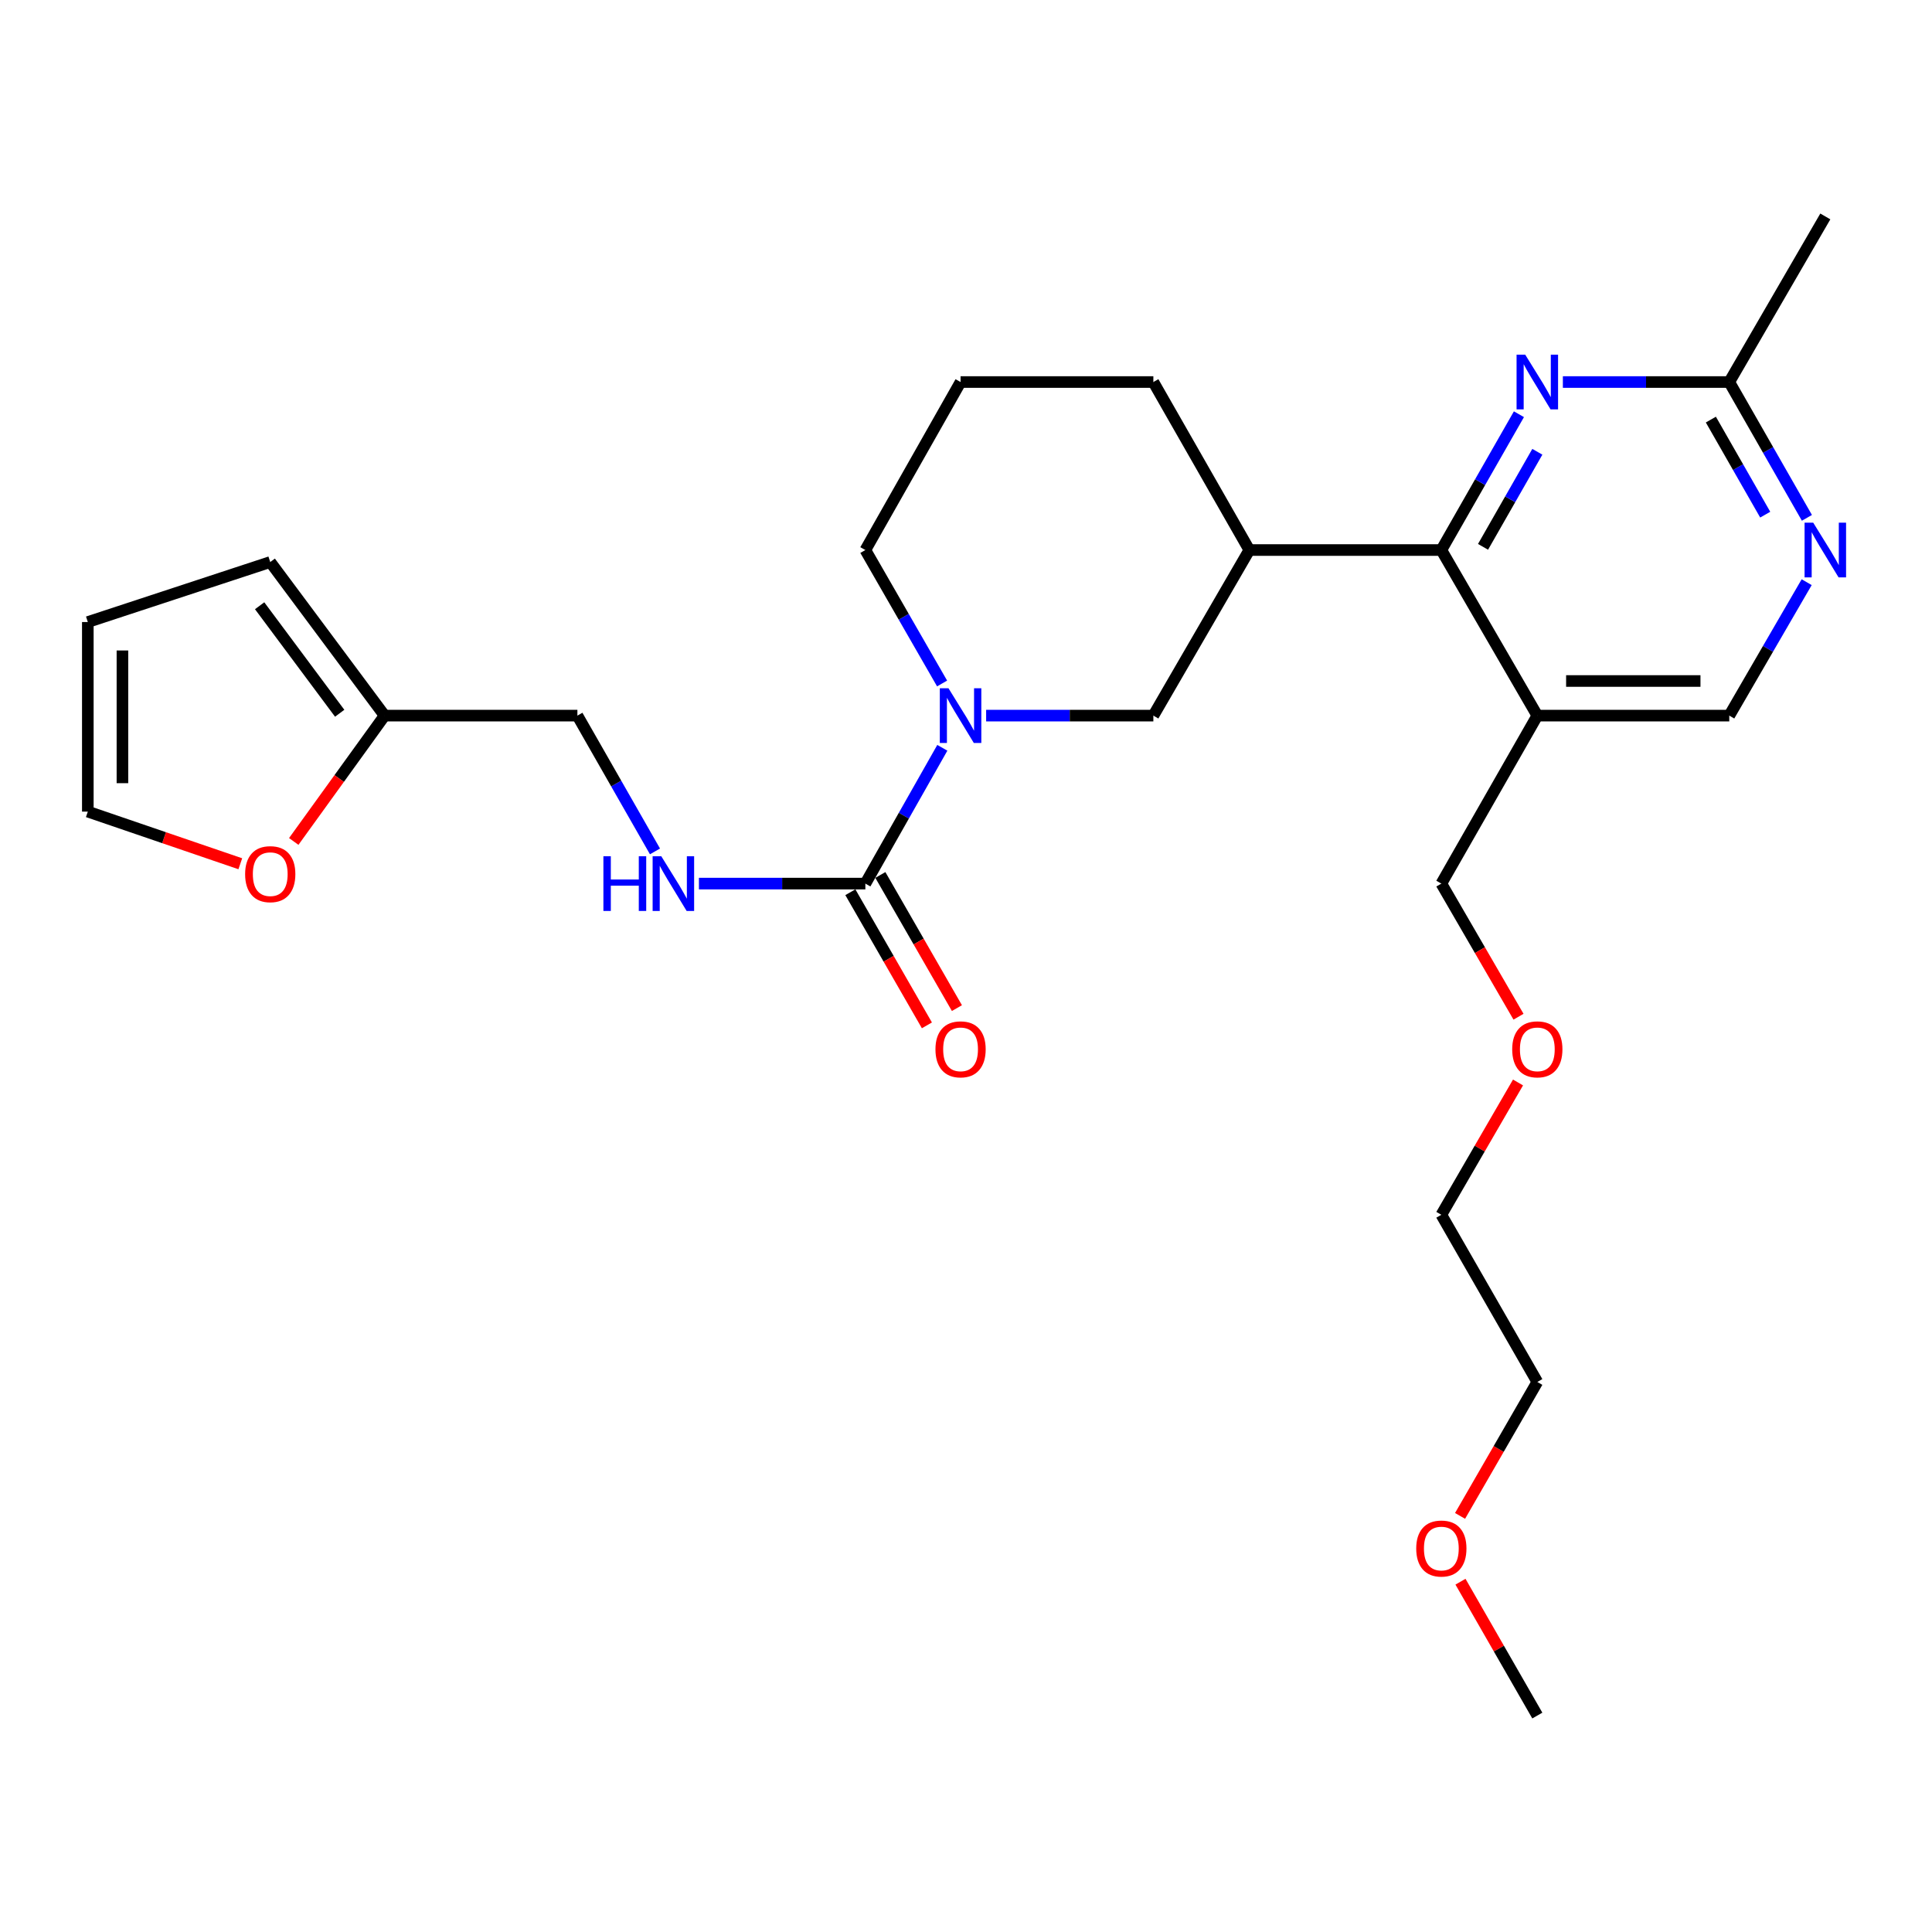 <?xml version='1.0' encoding='iso-8859-1'?>
<svg version='1.1' baseProfile='full'
              xmlns='http://www.w3.org/2000/svg'
                      xmlns:rdkit='http://www.rdkit.org/xml'
                      xmlns:xlink='http://www.w3.org/1999/xlink'
                  xml:space='preserve'
width='1000px' height='1000px' viewBox='0 0 1000 1000'>
<!-- END OF HEADER -->
<rect style='opacity:1.0;fill:#FFFFFF;stroke:none' width='1000' height='1000' x='0' y='0'> </rect>
<path class='bond-0' d='M 487.747,387.06 L 467.827,422.204' style='fill:none;fill-rule:evenodd;stroke:#0000FF;stroke-width:6px;stroke-linecap:butt;stroke-linejoin:miter;stroke-opacity:1' />
<path class='bond-0' d='M 467.827,422.204 L 447.908,457.348' style='fill:none;fill-rule:evenodd;stroke:#000000;stroke-width:6px;stroke-linecap:butt;stroke-linejoin:miter;stroke-opacity:1' />
<path class='bond-5' d='M 510.424,370.401 L 553.7,370.401' style='fill:none;fill-rule:evenodd;stroke:#0000FF;stroke-width:6px;stroke-linecap:butt;stroke-linejoin:miter;stroke-opacity:1' />
<path class='bond-5' d='M 553.7,370.401 L 596.976,370.401' style='fill:none;fill-rule:evenodd;stroke:#000000;stroke-width:6px;stroke-linecap:butt;stroke-linejoin:miter;stroke-opacity:1' />
<path class='bond-17' d='M 487.626,353.77 L 467.767,319.234' style='fill:none;fill-rule:evenodd;stroke:#0000FF;stroke-width:6px;stroke-linecap:butt;stroke-linejoin:miter;stroke-opacity:1' />
<path class='bond-17' d='M 467.767,319.234 L 447.908,284.699' style='fill:none;fill-rule:evenodd;stroke:#000000;stroke-width:6px;stroke-linecap:butt;stroke-linejoin:miter;stroke-opacity:1' />
<path class='bond-7' d='M 447.908,457.348 L 404.835,457.348' style='fill:none;fill-rule:evenodd;stroke:#000000;stroke-width:6px;stroke-linecap:butt;stroke-linejoin:miter;stroke-opacity:1' />
<path class='bond-7' d='M 404.835,457.348 L 361.763,457.348' style='fill:none;fill-rule:evenodd;stroke:#0000FF;stroke-width:6px;stroke-linecap:butt;stroke-linejoin:miter;stroke-opacity:1' />
<path class='bond-12' d='M 440.142,461.814 L 459.955,496.269' style='fill:none;fill-rule:evenodd;stroke:#000000;stroke-width:6px;stroke-linecap:butt;stroke-linejoin:miter;stroke-opacity:1' />
<path class='bond-12' d='M 459.955,496.269 L 479.767,530.724' style='fill:none;fill-rule:evenodd;stroke:#FF0000;stroke-width:6px;stroke-linecap:butt;stroke-linejoin:miter;stroke-opacity:1' />
<path class='bond-12' d='M 455.674,452.882 L 475.487,487.338' style='fill:none;fill-rule:evenodd;stroke:#000000;stroke-width:6px;stroke-linecap:butt;stroke-linejoin:miter;stroke-opacity:1' />
<path class='bond-12' d='M 475.487,487.338 L 495.3,521.793' style='fill:none;fill-rule:evenodd;stroke:#FF0000;stroke-width:6px;stroke-linecap:butt;stroke-linejoin:miter;stroke-opacity:1' />
<path class='bond-1' d='M 746.035,284.699 L 646.656,284.699' style='fill:none;fill-rule:evenodd;stroke:#000000;stroke-width:6px;stroke-linecap:butt;stroke-linejoin:miter;stroke-opacity:1' />
<path class='bond-2' d='M 746.035,284.699 L 766.115,249.552' style='fill:none;fill-rule:evenodd;stroke:#000000;stroke-width:6px;stroke-linecap:butt;stroke-linejoin:miter;stroke-opacity:1' />
<path class='bond-2' d='M 766.115,249.552 L 786.194,214.406' style='fill:none;fill-rule:evenodd;stroke:#0000FF;stroke-width:6px;stroke-linecap:butt;stroke-linejoin:miter;stroke-opacity:1' />
<path class='bond-2' d='M 767.616,283.043 L 781.672,258.44' style='fill:none;fill-rule:evenodd;stroke:#000000;stroke-width:6px;stroke-linecap:butt;stroke-linejoin:miter;stroke-opacity:1' />
<path class='bond-2' d='M 781.672,258.44 L 795.727,233.838' style='fill:none;fill-rule:evenodd;stroke:#0000FF;stroke-width:6px;stroke-linecap:butt;stroke-linejoin:miter;stroke-opacity:1' />
<path class='bond-4' d='M 746.035,284.699 L 795.714,370.401' style='fill:none;fill-rule:evenodd;stroke:#000000;stroke-width:6px;stroke-linecap:butt;stroke-linejoin:miter;stroke-opacity:1' />
<path class='bond-8' d='M 808.938,197.742 L 852.001,197.742' style='fill:none;fill-rule:evenodd;stroke:#0000FF;stroke-width:6px;stroke-linecap:butt;stroke-linejoin:miter;stroke-opacity:1' />
<path class='bond-8' d='M 852.001,197.742 L 895.064,197.742' style='fill:none;fill-rule:evenodd;stroke:#000000;stroke-width:6px;stroke-linecap:butt;stroke-linejoin:miter;stroke-opacity:1' />
<path class='bond-3' d='M 646.656,284.699 L 596.976,370.401' style='fill:none;fill-rule:evenodd;stroke:#000000;stroke-width:6px;stroke-linecap:butt;stroke-linejoin:miter;stroke-opacity:1' />
<path class='bond-27' d='M 646.656,284.699 L 596.976,197.742' style='fill:none;fill-rule:evenodd;stroke:#000000;stroke-width:6px;stroke-linecap:butt;stroke-linejoin:miter;stroke-opacity:1' />
<path class='bond-10' d='M 795.714,370.401 L 895.064,370.401' style='fill:none;fill-rule:evenodd;stroke:#000000;stroke-width:6px;stroke-linecap:butt;stroke-linejoin:miter;stroke-opacity:1' />
<path class='bond-10' d='M 810.617,352.484 L 880.161,352.484' style='fill:none;fill-rule:evenodd;stroke:#000000;stroke-width:6px;stroke-linecap:butt;stroke-linejoin:miter;stroke-opacity:1' />
<path class='bond-19' d='M 795.714,370.401 L 746.035,457.348' style='fill:none;fill-rule:evenodd;stroke:#000000;stroke-width:6px;stroke-linecap:butt;stroke-linejoin:miter;stroke-opacity:1' />
<path class='bond-6' d='M 935.131,301.336 L 915.097,335.868' style='fill:none;fill-rule:evenodd;stroke:#0000FF;stroke-width:6px;stroke-linecap:butt;stroke-linejoin:miter;stroke-opacity:1' />
<path class='bond-6' d='M 915.097,335.868 L 895.064,370.401' style='fill:none;fill-rule:evenodd;stroke:#000000;stroke-width:6px;stroke-linecap:butt;stroke-linejoin:miter;stroke-opacity:1' />
<path class='bond-28' d='M 935.255,268.035 L 915.159,232.888' style='fill:none;fill-rule:evenodd;stroke:#0000FF;stroke-width:6px;stroke-linecap:butt;stroke-linejoin:miter;stroke-opacity:1' />
<path class='bond-28' d='M 915.159,232.888 L 895.064,197.742' style='fill:none;fill-rule:evenodd;stroke:#000000;stroke-width:6px;stroke-linecap:butt;stroke-linejoin:miter;stroke-opacity:1' />
<path class='bond-28' d='M 913.672,266.384 L 899.605,241.782' style='fill:none;fill-rule:evenodd;stroke:#0000FF;stroke-width:6px;stroke-linecap:butt;stroke-linejoin:miter;stroke-opacity:1' />
<path class='bond-28' d='M 899.605,241.782 L 885.538,217.179' style='fill:none;fill-rule:evenodd;stroke:#000000;stroke-width:6px;stroke-linecap:butt;stroke-linejoin:miter;stroke-opacity:1' />
<path class='bond-16' d='M 339.017,440.684 L 318.938,405.543' style='fill:none;fill-rule:evenodd;stroke:#0000FF;stroke-width:6px;stroke-linecap:butt;stroke-linejoin:miter;stroke-opacity:1' />
<path class='bond-16' d='M 318.938,405.543 L 298.859,370.401' style='fill:none;fill-rule:evenodd;stroke:#000000;stroke-width:6px;stroke-linecap:butt;stroke-linejoin:miter;stroke-opacity:1' />
<path class='bond-23' d='M 895.064,197.742 L 944.783,112.03' style='fill:none;fill-rule:evenodd;stroke:#000000;stroke-width:6px;stroke-linecap:butt;stroke-linejoin:miter;stroke-opacity:1' />
<path class='bond-9' d='M 199.072,370.401 L 298.859,370.401' style='fill:none;fill-rule:evenodd;stroke:#000000;stroke-width:6px;stroke-linecap:butt;stroke-linejoin:miter;stroke-opacity:1' />
<path class='bond-11' d='M 199.072,370.401 L 175.557,402.967' style='fill:none;fill-rule:evenodd;stroke:#000000;stroke-width:6px;stroke-linecap:butt;stroke-linejoin:miter;stroke-opacity:1' />
<path class='bond-11' d='M 175.557,402.967 L 152.042,435.533' style='fill:none;fill-rule:evenodd;stroke:#FF0000;stroke-width:6px;stroke-linecap:butt;stroke-linejoin:miter;stroke-opacity:1' />
<path class='bond-13' d='M 199.072,370.401 L 139.877,290.91' style='fill:none;fill-rule:evenodd;stroke:#000000;stroke-width:6px;stroke-linecap:butt;stroke-linejoin:miter;stroke-opacity:1' />
<path class='bond-13' d='M 175.823,369.179 L 134.386,313.535' style='fill:none;fill-rule:evenodd;stroke:#000000;stroke-width:6px;stroke-linecap:butt;stroke-linejoin:miter;stroke-opacity:1' />
<path class='bond-14' d='M 124.382,447.082 L 84.918,433.586' style='fill:none;fill-rule:evenodd;stroke:#FF0000;stroke-width:6px;stroke-linecap:butt;stroke-linejoin:miter;stroke-opacity:1' />
<path class='bond-14' d='M 84.918,433.586 L 45.455,420.091' style='fill:none;fill-rule:evenodd;stroke:#000000;stroke-width:6px;stroke-linecap:butt;stroke-linejoin:miter;stroke-opacity:1' />
<path class='bond-15' d='M 139.877,290.91 L 45.455,321.966' style='fill:none;fill-rule:evenodd;stroke:#000000;stroke-width:6px;stroke-linecap:butt;stroke-linejoin:miter;stroke-opacity:1' />
<path class='bond-29' d='M 45.455,420.091 L 45.455,321.966' style='fill:none;fill-rule:evenodd;stroke:#000000;stroke-width:6px;stroke-linecap:butt;stroke-linejoin:miter;stroke-opacity:1' />
<path class='bond-29' d='M 63.371,405.372 L 63.371,336.685' style='fill:none;fill-rule:evenodd;stroke:#000000;stroke-width:6px;stroke-linecap:butt;stroke-linejoin:miter;stroke-opacity:1' />
<path class='bond-20' d='M 447.908,284.699 L 497.189,197.742' style='fill:none;fill-rule:evenodd;stroke:#000000;stroke-width:6px;stroke-linecap:butt;stroke-linejoin:miter;stroke-opacity:1' />
<path class='bond-18' d='M 596.976,197.742 L 497.189,197.742' style='fill:none;fill-rule:evenodd;stroke:#000000;stroke-width:6px;stroke-linecap:butt;stroke-linejoin:miter;stroke-opacity:1' />
<path class='bond-21' d='M 746.035,457.348 L 766.006,491.801' style='fill:none;fill-rule:evenodd;stroke:#000000;stroke-width:6px;stroke-linecap:butt;stroke-linejoin:miter;stroke-opacity:1' />
<path class='bond-21' d='M 766.006,491.801 L 785.978,526.254' style='fill:none;fill-rule:evenodd;stroke:#FF0000;stroke-width:6px;stroke-linecap:butt;stroke-linejoin:miter;stroke-opacity:1' />
<path class='bond-25' d='M 785.725,560.287 L 765.88,594.53' style='fill:none;fill-rule:evenodd;stroke:#FF0000;stroke-width:6px;stroke-linecap:butt;stroke-linejoin:miter;stroke-opacity:1' />
<path class='bond-25' d='M 765.88,594.53 L 746.035,628.773' style='fill:none;fill-rule:evenodd;stroke:#000000;stroke-width:6px;stroke-linecap:butt;stroke-linejoin:miter;stroke-opacity:1' />
<path class='bond-22' d='M 755.728,784.626 L 775.721,749.964' style='fill:none;fill-rule:evenodd;stroke:#FF0000;stroke-width:6px;stroke-linecap:butt;stroke-linejoin:miter;stroke-opacity:1' />
<path class='bond-22' d='M 775.721,749.964 L 795.714,715.301' style='fill:none;fill-rule:evenodd;stroke:#000000;stroke-width:6px;stroke-linecap:butt;stroke-linejoin:miter;stroke-opacity:1' />
<path class='bond-26' d='M 755.94,818.686 L 775.827,853.328' style='fill:none;fill-rule:evenodd;stroke:#FF0000;stroke-width:6px;stroke-linecap:butt;stroke-linejoin:miter;stroke-opacity:1' />
<path class='bond-26' d='M 775.827,853.328 L 795.714,887.97' style='fill:none;fill-rule:evenodd;stroke:#000000;stroke-width:6px;stroke-linecap:butt;stroke-linejoin:miter;stroke-opacity:1' />
<path class='bond-24' d='M 795.714,715.301 L 746.035,628.773' style='fill:none;fill-rule:evenodd;stroke:#000000;stroke-width:6px;stroke-linecap:butt;stroke-linejoin:miter;stroke-opacity:1' />
<path  class='atom-0' d='M 490.929 356.241
L 500.209 371.241
Q 501.129 372.721, 502.609 375.401
Q 504.089 378.081, 504.169 378.241
L 504.169 356.241
L 507.929 356.241
L 507.929 384.561
L 504.049 384.561
L 494.089 368.161
Q 492.929 366.241, 491.689 364.041
Q 490.489 361.841, 490.129 361.161
L 490.129 384.561
L 486.449 384.561
L 486.449 356.241
L 490.929 356.241
' fill='#0000FF'/>
<path  class='atom-3' d='M 789.454 183.582
L 798.734 198.582
Q 799.654 200.062, 801.134 202.742
Q 802.614 205.422, 802.694 205.582
L 802.694 183.582
L 806.454 183.582
L 806.454 211.902
L 802.574 211.902
L 792.614 195.502
Q 791.454 193.582, 790.214 191.382
Q 789.014 189.182, 788.654 188.502
L 788.654 211.902
L 784.974 211.902
L 784.974 183.582
L 789.454 183.582
' fill='#0000FF'/>
<path  class='atom-7' d='M 938.523 270.539
L 947.803 285.539
Q 948.723 287.019, 950.203 289.699
Q 951.683 292.379, 951.763 292.539
L 951.763 270.539
L 955.523 270.539
L 955.523 298.859
L 951.643 298.859
L 941.683 282.459
Q 940.523 280.539, 939.283 278.339
Q 938.083 276.139, 937.723 275.459
L 937.723 298.859
L 934.043 298.859
L 934.043 270.539
L 938.523 270.539
' fill='#0000FF'/>
<path  class='atom-8' d='M 312.319 443.188
L 316.159 443.188
L 316.159 455.228
L 330.639 455.228
L 330.639 443.188
L 334.479 443.188
L 334.479 471.508
L 330.639 471.508
L 330.639 458.428
L 316.159 458.428
L 316.159 471.508
L 312.319 471.508
L 312.319 443.188
' fill='#0000FF'/>
<path  class='atom-8' d='M 342.279 443.188
L 351.559 458.188
Q 352.479 459.668, 353.959 462.348
Q 355.439 465.028, 355.519 465.188
L 355.519 443.188
L 359.279 443.188
L 359.279 471.508
L 355.399 471.508
L 345.439 455.108
Q 344.279 453.188, 343.039 450.988
Q 341.839 448.788, 341.479 448.108
L 341.479 471.508
L 337.799 471.508
L 337.799 443.188
L 342.279 443.188
' fill='#0000FF'/>
<path  class='atom-12' d='M 126.877 452.461
Q 126.877 445.661, 130.237 441.861
Q 133.597 438.061, 139.877 438.061
Q 146.157 438.061, 149.517 441.861
Q 152.877 445.661, 152.877 452.461
Q 152.877 459.341, 149.477 463.261
Q 146.077 467.141, 139.877 467.141
Q 133.637 467.141, 130.237 463.261
Q 126.877 459.381, 126.877 452.461
M 139.877 463.941
Q 144.197 463.941, 146.517 461.061
Q 148.877 458.141, 148.877 452.461
Q 148.877 446.901, 146.517 444.101
Q 144.197 441.261, 139.877 441.261
Q 135.557 441.261, 133.197 444.061
Q 130.877 446.861, 130.877 452.461
Q 130.877 458.181, 133.197 461.061
Q 135.557 463.941, 139.877 463.941
' fill='#FF0000'/>
<path  class='atom-13' d='M 484.189 543.13
Q 484.189 536.33, 487.549 532.53
Q 490.909 528.73, 497.189 528.73
Q 503.469 528.73, 506.829 532.53
Q 510.189 536.33, 510.189 543.13
Q 510.189 550.01, 506.789 553.93
Q 503.389 557.81, 497.189 557.81
Q 490.949 557.81, 487.549 553.93
Q 484.189 550.05, 484.189 543.13
M 497.189 554.61
Q 501.509 554.61, 503.829 551.73
Q 506.189 548.81, 506.189 543.13
Q 506.189 537.57, 503.829 534.77
Q 501.509 531.93, 497.189 531.93
Q 492.869 531.93, 490.509 534.73
Q 488.189 537.53, 488.189 543.13
Q 488.189 548.85, 490.509 551.73
Q 492.869 554.61, 497.189 554.61
' fill='#FF0000'/>
<path  class='atom-22' d='M 782.714 543.13
Q 782.714 536.33, 786.074 532.53
Q 789.434 528.73, 795.714 528.73
Q 801.994 528.73, 805.354 532.53
Q 808.714 536.33, 808.714 543.13
Q 808.714 550.01, 805.314 553.93
Q 801.914 557.81, 795.714 557.81
Q 789.474 557.81, 786.074 553.93
Q 782.714 550.05, 782.714 543.13
M 795.714 554.61
Q 800.034 554.61, 802.354 551.73
Q 804.714 548.81, 804.714 543.13
Q 804.714 537.57, 802.354 534.77
Q 800.034 531.93, 795.714 531.93
Q 791.394 531.93, 789.034 534.73
Q 786.714 537.53, 786.714 543.13
Q 786.714 548.85, 789.034 551.73
Q 791.394 554.61, 795.714 554.61
' fill='#FF0000'/>
<path  class='atom-23' d='M 733.035 801.512
Q 733.035 794.712, 736.395 790.912
Q 739.755 787.112, 746.035 787.112
Q 752.315 787.112, 755.675 790.912
Q 759.035 794.712, 759.035 801.512
Q 759.035 808.392, 755.635 812.312
Q 752.235 816.192, 746.035 816.192
Q 739.795 816.192, 736.395 812.312
Q 733.035 808.432, 733.035 801.512
M 746.035 812.992
Q 750.355 812.992, 752.675 810.112
Q 755.035 807.192, 755.035 801.512
Q 755.035 795.952, 752.675 793.152
Q 750.355 790.312, 746.035 790.312
Q 741.715 790.312, 739.355 793.112
Q 737.035 795.912, 737.035 801.512
Q 737.035 807.232, 739.355 810.112
Q 741.715 812.992, 746.035 812.992
' fill='#FF0000'/>
</svg>
